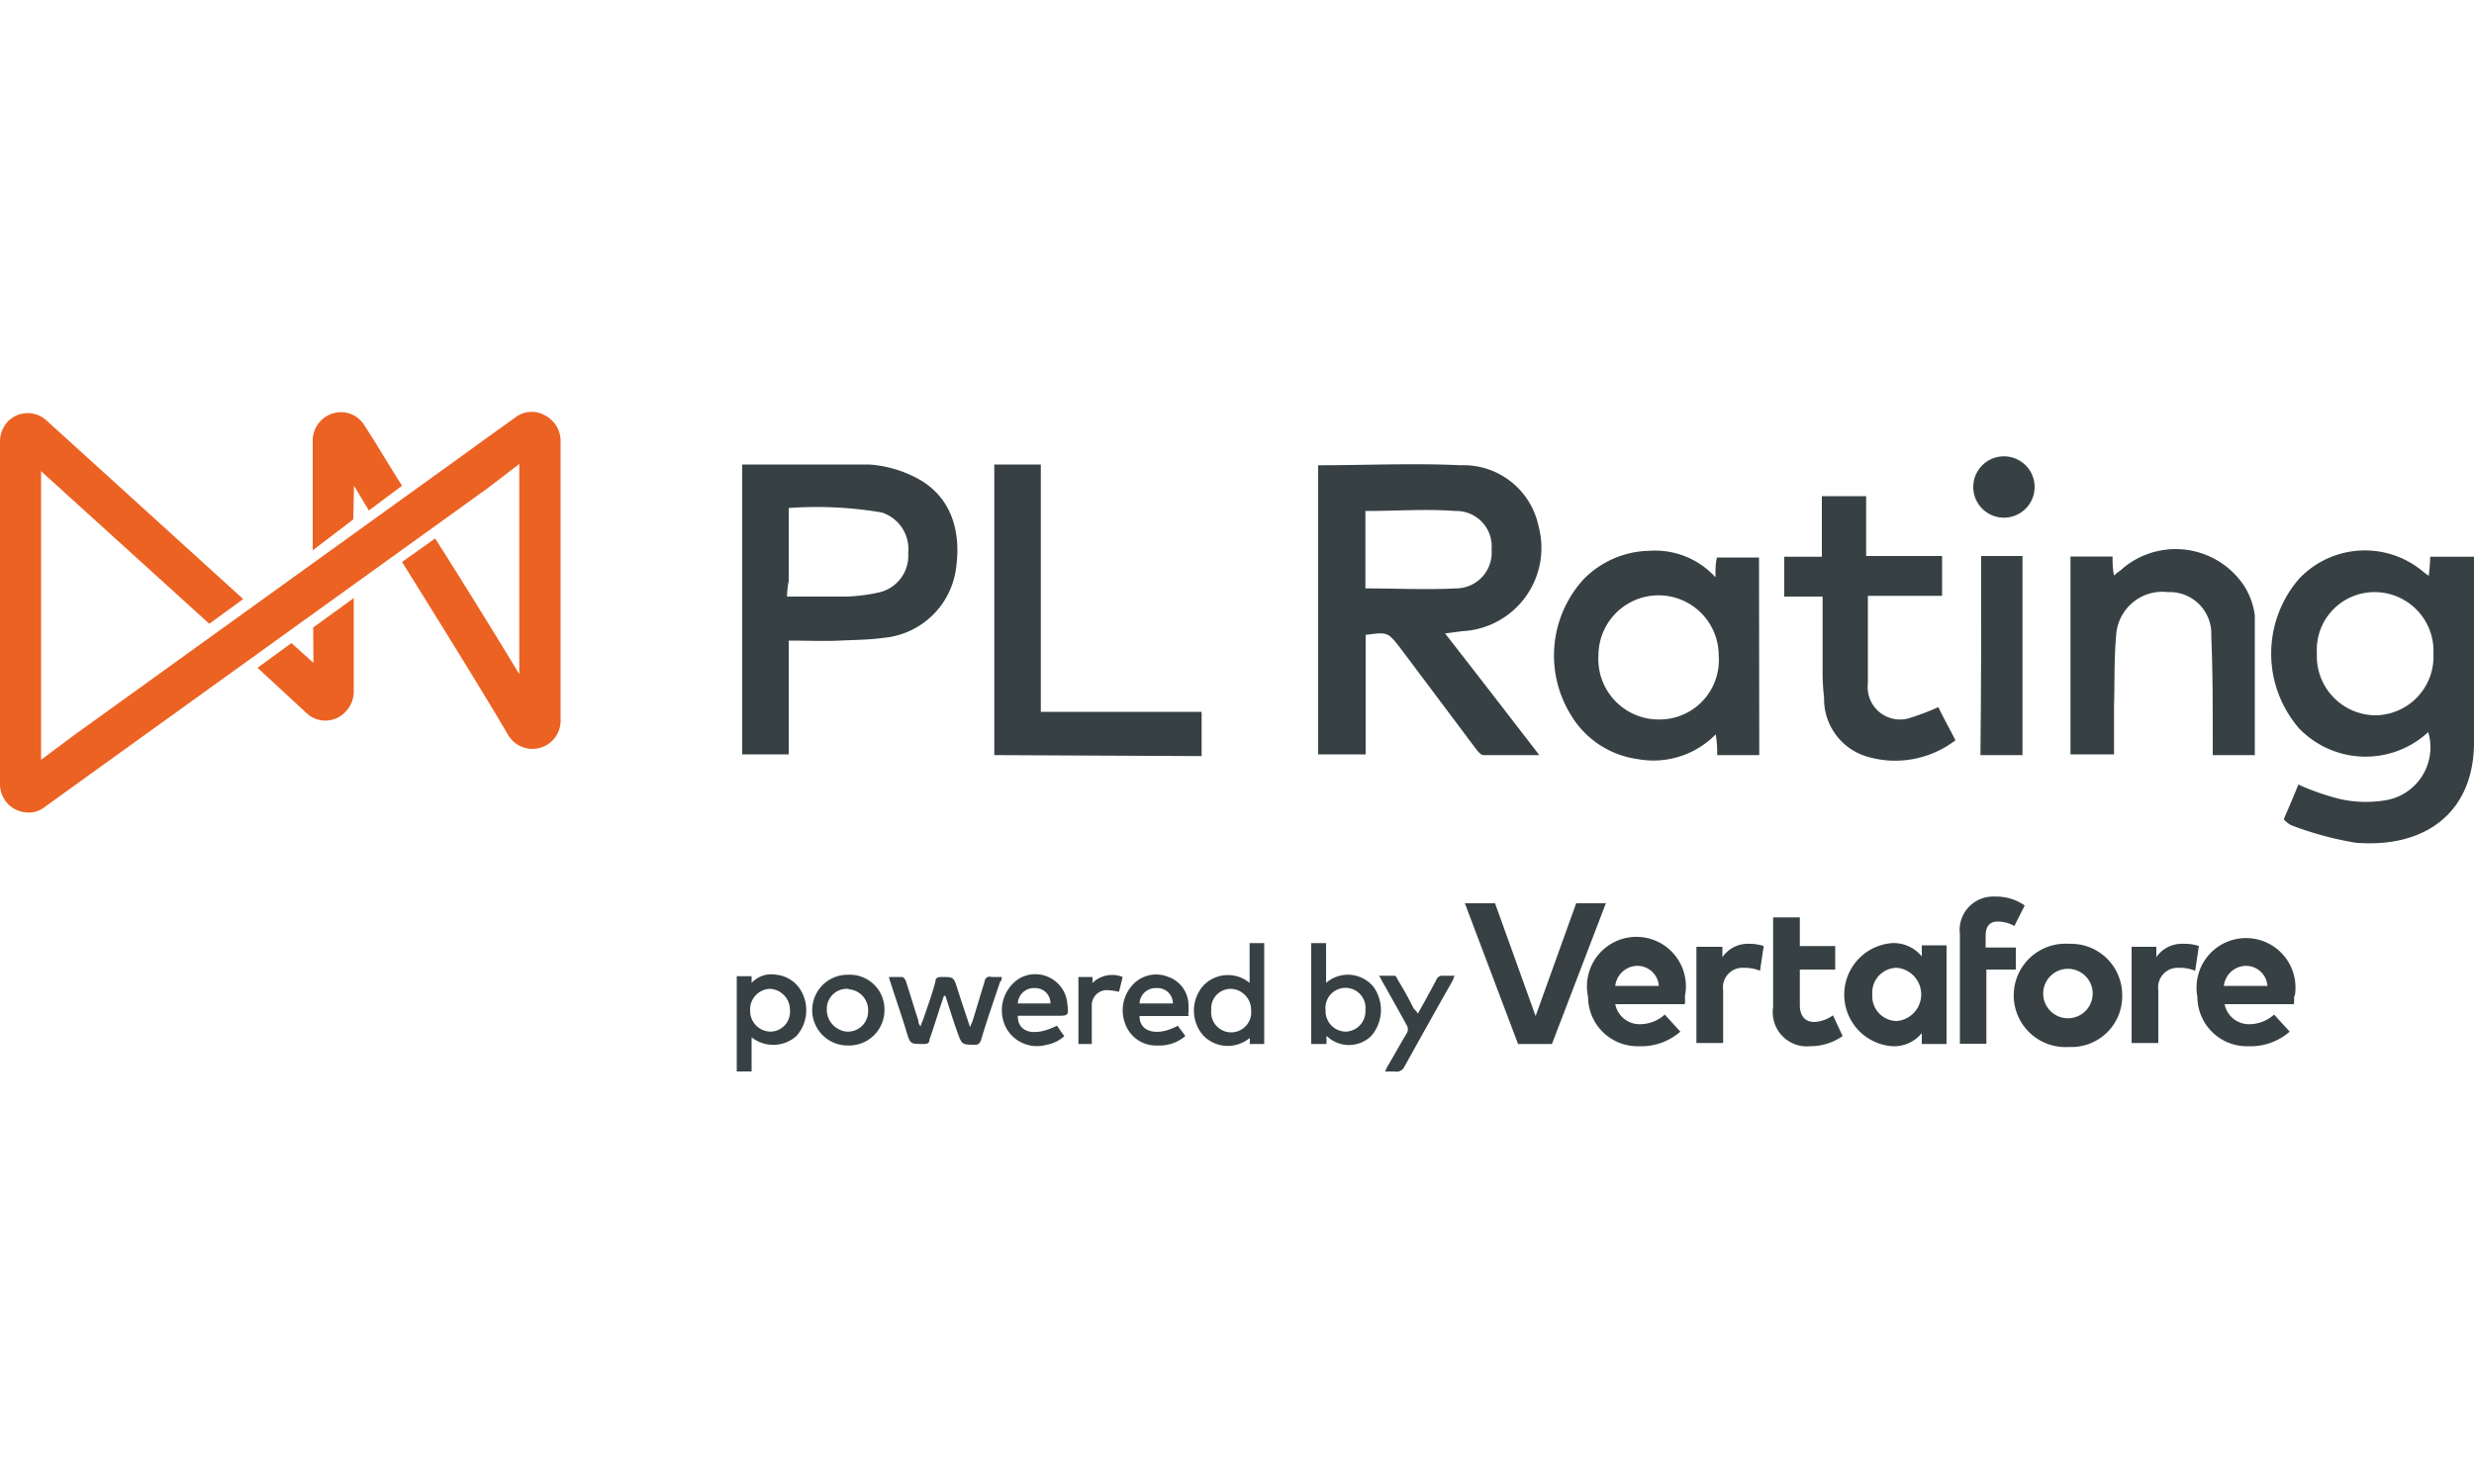 <svg xmlns="http://www.w3.org/2000/svg" width="100" height="60" viewBox="0 0 100 60"><path d="M53.31,18.81c1.94,0,3.84-.09,5.72,0a3.1,3.1,0,0,1,3.16,2.47,3.37,3.37,0,0,1-3.1,4.24l-.68.09c1.28,1.64,2.5,3.22,3.81,4.92-.83,0-1.55,0-2.26,0-.12,0-.27-.21-.36-.33l-3-4c-.51-.65-.51-.65-1.4-.53V30.5H53.28c0-3.91,0-7.82,0-11.69Zm1.88,1.79v3.19c1.25,0,2.47.06,3.66,0a1.45,1.45,0,0,0,1.44-1.58,1.43,1.43,0,0,0-1.47-1.55c-1.16-.09-2.38,0-3.63,0Z" fill="#374144"></path><path d="M98.15,29.6a3.73,3.73,0,0,1-5.22-.15,4.62,4.62,0,0,1,0-6.05,3.66,3.66,0,0,1,5-.3,2.43,2.43,0,0,0,.24.18,7.41,7.41,0,0,0,.06-.77H100c0,.17,0,.35,0,.53,0,2.27,0,4.53,0,6.83.06,3-2,4.44-4.8,4.2a13.37,13.37,0,0,1-2.6-.71,1.05,1.05,0,0,1-.29-.24c.21-.48.41-.95.59-1.4a9.85,9.85,0,0,0,1.7.59,4.81,4.81,0,0,0,1.73.06,2.17,2.17,0,0,0,1.82-2.77Zm.21-3.16A2.38,2.38,0,0,0,96,23.94a2.33,2.33,0,0,0-2.35,2.47,2.39,2.39,0,0,0,2.32,2.51A2.37,2.37,0,0,0,98.36,26.44Z" fill="#374144"></path><path d="M30,18.78c1.73,0,3.43,0,5.13,0a4.82,4.82,0,0,1,1.79.48c1.43.68,2,2.08,1.7,3.87a3.25,3.25,0,0,1-2.92,2.66c-.57.08-1.16.08-1.76.11s-1.34,0-2.06,0v4.6H30V18.78Zm1.85,5.34c.84,0,1.61,0,2.39,0a7,7,0,0,0,1.34-.18,1.52,1.52,0,0,0,1.13-1.58,1.55,1.55,0,0,0-1.07-1.64,15.67,15.67,0,0,0-3.76-.18v2.95A3.84,3.84,0,0,0,31.81,24.12Z" fill="#374144"></path><path d="M71.11,30.53h-1.7c0-.24,0-.48-.06-.84a3.52,3.52,0,0,1-3.16,1,3.73,3.73,0,0,1-2.71-1.81A4.57,4.57,0,0,1,64,23.43a3.82,3.82,0,0,1,2.66-1.16,3.3,3.3,0,0,1,2.68,1.07c0-.33,0-.57.06-.8h1.7Zm-4.06-1.44a2.4,2.4,0,0,0,2.42-2.59,2.43,2.43,0,1,0-4.86,0A2.44,2.44,0,0,0,67.05,29.09Z" fill="#374144"></path><path d="M40.19,30.53V18.78h1.88v10h6.5v1.79Z" fill="#374144"></path><path d="M91.14,30.53h-1.7c0-.21,0-.39,0-.6,0-1.4,0-2.83-.06-4.23a1.68,1.68,0,0,0-1.75-1.76,1.87,1.87,0,0,0-2.09,1.7c-.09.95-.06,1.9-.09,2.86v2H83.69v-8h1.7c0,.23,0,.47.06.77.12-.12.24-.18.33-.27a3.32,3.32,0,0,1,4.89.63,2.91,2.91,0,0,1,.47,1.25c0,1.91,0,3.73,0,5.64Z" fill="#374144"></path><path d="M78.35,28.59c.21.45.45.86.69,1.34a4,4,0,0,1-3.67.63,2.43,2.43,0,0,1-1.64-2.36,8.48,8.48,0,0,1-.06-.86V24.12H72.12V22.51h1.52V20.06h1.79v2.42H78.5v1.61h-3v3.54A1.31,1.31,0,0,0,77.28,29,10,10,0,0,0,78.35,28.59Z" fill="#374144"></path><path d="M80.08,22.48h1.67v8.05h-1.7C80.08,27.84,80.08,25.22,80.08,22.48Z" fill="#374144"></path><path d="M81,18.45a1.24,1.24,0,0,1,0,2.48,1.24,1.24,0,1,1,0-2.48Z" fill="#374144"></path><path d="M38.16,40.25c-.21.59-.38,1.19-.59,1.78,0,.15-.09.18-.24.18-.54,0-.54,0-.69-.5-.21-.69-.44-1.35-.65-2a1.91,1.91,0,0,1-.06-.21h.53c.06,0,.12.09.15.15.18.54.33,1.07.51,1.61,0,.06,0,.12.09.24a1,1,0,0,1,.09-.24c.18-.54.36-1,.51-1.58,0-.12.08-.18.23-.18.51,0,.51,0,.66.48s.33,1,.51,1.55a1.46,1.46,0,0,1,.09-.21c.17-.54.32-1.07.5-1.64a.2.2,0,0,1,.27-.18h.42c0,.09,0,.15-.06.18-.27.8-.54,1.58-.78,2.38-.06.15-.12.18-.23.18-.54,0-.54,0-.72-.5s-.33-1-.48-1.46Z" fill="#374144"></path><path d="M53.61,41.94a.83.83,0,0,1,0,.27H53V38.13h.6v1.61a1.34,1.34,0,0,1,1.91.15,1.6,1.6,0,0,1-.09,2,1.29,1.29,0,0,1-1.79,0Zm1.58-1.1a.81.81,0,1,0-1.61,0,.83.83,0,0,0,.8.87A.82.82,0,0,0,55.19,40.84Z" fill="#374144"></path><path d="M50.51,39.74V38.13h.59v4.08h-.59a.66.66,0,0,0,0-.24,1.38,1.38,0,0,1-1.88-.11,1.53,1.53,0,0,1,0-2A1.37,1.37,0,0,1,50.51,39.74Zm.06,1.1a.85.85,0,0,0-.81-.86.79.79,0,0,0-.8.86.81.81,0,1,0,1.61,0Z" fill="#374144"></path><path d="M30.38,41.94v1.38h-.6V39.47h.6c0,.09,0,.15,0,.27a1.09,1.09,0,0,1,1-.33,1.31,1.31,0,0,1,.93.54,1.57,1.57,0,0,1-.12,1.94A1.41,1.41,0,0,1,30.38,41.94Zm-.06-1.1a.84.84,0,0,0,.81.87.8.8,0,0,0,.8-.87.85.85,0,0,0-.8-.86A.83.83,0,0,0,30.32,40.84Z" fill="#374144"></path><path d="M41.14,41.08c0,.69.69.84,1.58.39.09.12.18.27.3.42a1.4,1.4,0,0,1-.71.35,1.42,1.42,0,0,1-1.64-.68,1.53,1.53,0,0,1,.53-2,1.3,1.3,0,0,1,1.94,1c.06.51.06.51-.45.51H41.14Zm0-.51h1.32a.61.61,0,0,0-.63-.62.65.65,0,0,0-.69.62Z" fill="#374144"></path><path d="M48.06,41.08h-2c0,.66.72.84,1.55.39.09.15.21.27.3.42a1.59,1.59,0,0,1-1.1.38,1.32,1.32,0,0,1-1.31-.83,1.52,1.52,0,0,1,.36-1.7,1.29,1.29,0,0,1,1.37-.24,1.21,1.21,0,0,1,.8,1,2.92,2.92,0,0,1,0,.54Zm-.65-.51a.62.62,0,0,0-.66-.62.65.65,0,0,0-.69.62Z" fill="#374144"></path><path d="M34.29,39.41a1.4,1.4,0,0,1,1.46,1.4,1.43,1.43,0,0,1-1.49,1.46,1.43,1.43,0,1,1,0-2.86Zm0,.57a.81.81,0,0,0-.87.83.89.89,0,0,0,.81.9.82.82,0,0,0,.86-.84A.84.84,0,0,0,34.32,40Z" fill="#374144"></path><path d="M57.3,41c.27-.48.51-.92.75-1.37a.26.26,0,0,1,.27-.18h.47a1.56,1.56,0,0,1-.08.21c-.66,1.16-1.29,2.29-1.94,3.46a.35.35,0,0,1-.33.21,2.25,2.25,0,0,0-.45,0,1.46,1.46,0,0,1,.09-.21c.27-.45.51-.9.78-1.34a.32.32,0,0,0,0-.33c-.33-.6-.66-1.19-1-1.79a1.72,1.72,0,0,0-.12-.21h.63c.06,0,.09.09.12.15.24.39.45.77.66,1.19a.71.71,0,0,1,.17.21Z" fill="#374144"></path><path d="M44.19,42.21h-.6V39.5h.57c0,.09,0,.15,0,.24a1.14,1.14,0,0,1,1.22-.24c-.06.21-.09.39-.15.6a2.06,2.06,0,0,0-.39-.06.61.61,0,0,0-.71.62c0,.45,0,.9,0,1.34,0,0,0,.12,0,.21Z" fill="#374144"></path><path d="M12.67,26.8,11.78,26l-1.37,1,2,1.85A1.11,1.11,0,0,0,14,28.74a1.18,1.18,0,0,0,.3-.75V24.18l-1.64,1.19Z" fill="#ec6223"></path><path d="M14.31,19.64l.6,1,1.34-1c-.63-1-1.16-1.9-1.52-2.44a1.11,1.11,0,0,0-1.55-.36,1.15,1.15,0,0,0-.54,1v4.41L14.28,21Z" fill="#ec6223"></path><path d="M22,16.78a1.08,1.08,0,0,0-1.16.09l-1.49,1.07-.66.48L3,29.72l-1.34,1V19.05l6.8,6.17,1.37-1L1.88,17a1.12,1.12,0,0,0-1.58.06,1.19,1.19,0,0,0-.3.77V31.72a1.14,1.14,0,0,0,1.13,1.13,1,1,0,0,0,.66-.21l2.15-1.55L19.68,19.76l1.31-1v8.5c-.95-1.58-2.21-3.61-3.4-5.49l-1.34.95c1.64,2.63,3.43,5.52,4.29,7a1.14,1.14,0,0,0,2.12-.6V17.8A1.17,1.17,0,0,0,22,16.78Z" fill="#ec6223"></path><path d="M68.1,40.25a1.42,1.42,0,0,1,0,.35H65.29a1,1,0,0,0,1,.81,1.5,1.5,0,0,0,1-.39l.63.69a2.39,2.39,0,0,1-1.67.59,2,2,0,0,1-2.06-2,2,2,0,1,1,3.91,0Zm-2.81-.39h1.76a.87.87,0,0,0-.86-.81A.91.91,0,0,0,65.29,39.86Z" fill="#374144"></path><path d="M71.29,38.25l-.15,1a1.61,1.61,0,0,0-.66-.12.79.79,0,0,0-.83.9v2.14H68.57V38.28h1.05v.42a1.25,1.25,0,0,1,1.1-.54,1.75,1.75,0,0,1,.57.09Z" fill="#374144"></path><path d="M74.18,39.2H72.75v1.43c0,.51.27.69.59.69a1.43,1.43,0,0,0,.75-.27l.39.84a2.29,2.29,0,0,1-1.31.41,1.38,1.38,0,0,1-1.5-1.58V37.09h1.08v1.16h1.43Z" fill="#374144"></path><path d="M78.68,42.21h-1v-.44a1.45,1.45,0,0,1-1.19.53,2.09,2.09,0,0,1,0-4.17,1.47,1.47,0,0,1,1.19.54v-.45h1Zm-3-2a1,1,0,0,0,1,1.07,1.08,1.08,0,0,0,0-2.15,1,1,0,0,0-1,1.08Z" fill="#374144"></path><path d="M81.51,39.2H80.29v3H79.22V37.77a1.35,1.35,0,0,1,1.4-1.52,2,2,0,0,1,1.22.36l-.42.83a1.33,1.33,0,0,0-.68-.18c-.3,0-.48.18-.48.57v.48h1.22v.89Z" fill="#374144"></path><path d="M85.78,40.25a2.05,2.05,0,0,1-2.15,2.08,2.09,2.09,0,1,1,0-4.17A2.07,2.07,0,0,1,85.78,40.25Zm-3.19,0a1,1,0,1,0,1-1.08A1,1,0,0,0,82.59,40.25Z" fill="#374144"></path><path d="M88.88,38.25l-.15,1a1.61,1.61,0,0,0-.66-.12.79.79,0,0,0-.83.9v2.14H86.16V38.28h1v.42a1.25,1.25,0,0,1,1.1-.54A1.75,1.75,0,0,1,88.88,38.25Z" fill="#374144"></path><path d="M92.72,40.25a1.42,1.42,0,0,1,0,.35h-2.8a1,1,0,0,0,1,.81,1.52,1.52,0,0,0,1-.39l.63.69a2.39,2.39,0,0,1-1.67.59,2,2,0,0,1-2.06-2,2,2,0,1,1,3.93,0Zm-2.83-.39h1.76a.87.87,0,0,0-.86-.81A.91.91,0,0,0,89.89,39.86Z" fill="#374144"></path><path d="M62.73,42.21H61.36l-2.15-5.69h1.22l1.64,4.56,1.64-4.56h1.2Z" fill="#374144"></path></svg>
